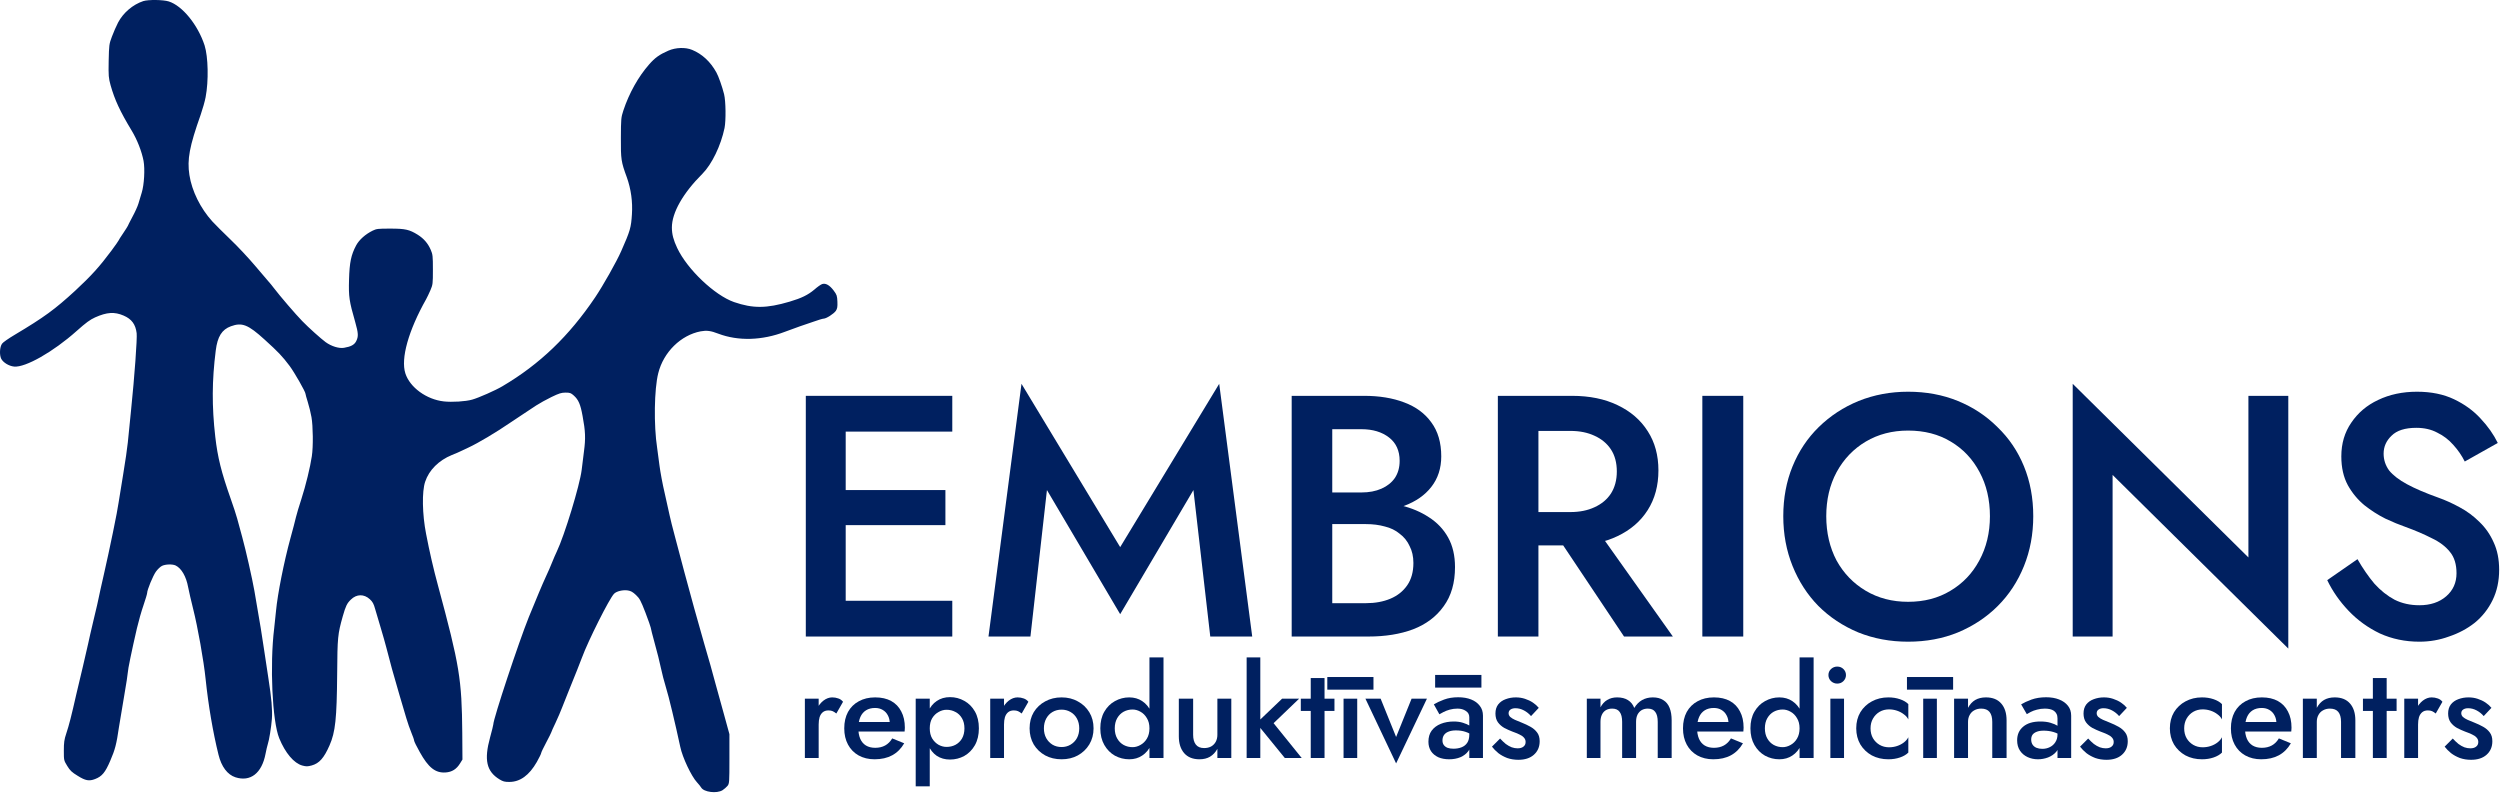 <svg width="349" height="111" viewBox="0 0 349 111" fill="none" xmlns="http://www.w3.org/2000/svg">
<path d="M20.003 0.154C18.538 0.638 17.201 1.783 16.481 3.152C16.224 3.648 15.839 4.533 15.62 5.123C15.235 6.15 15.222 6.268 15.171 8.487C15.132 10.623 15.158 10.871 15.44 11.909C16.019 13.951 16.751 15.532 18.383 18.235C19.154 19.51 19.784 21.127 20.041 22.46C20.247 23.581 20.131 25.788 19.784 26.898C19.643 27.382 19.424 28.078 19.322 28.432C19.219 28.786 18.846 29.612 18.486 30.273C18.139 30.934 17.844 31.5 17.844 31.536C17.844 31.571 17.548 32.032 17.201 32.551C16.841 33.07 16.558 33.53 16.558 33.566C16.558 33.601 16.122 34.227 15.582 34.959C13.898 37.224 12.742 38.499 10.505 40.576C7.652 43.196 6.187 44.27 2.075 46.725C1.214 47.233 0.404 47.799 0.289 47.976C-0.045 48.436 -0.097 49.546 0.173 50.089C0.456 50.62 1.253 51.104 1.972 51.174C3.54 51.328 7.447 49.109 10.698 46.206C12.022 45.026 12.562 44.636 13.281 44.306C14.926 43.574 15.98 43.503 17.265 44.058C18.383 44.542 18.923 45.273 19.077 46.513C19.167 47.209 18.782 52.544 18.293 57.288C18.126 58.975 17.921 60.982 17.844 61.761C17.767 62.528 17.484 64.522 17.201 66.187C16.918 67.851 16.636 69.633 16.558 70.152C16.404 71.344 15.312 76.631 14.502 80.184C14.155 81.671 13.847 83.111 13.795 83.37C13.757 83.63 13.436 85.011 13.089 86.439C12.755 87.867 12.382 89.436 12.292 89.92C12.189 90.404 11.868 91.785 11.585 92.989C11.289 94.193 10.878 95.963 10.647 96.943C9.979 99.905 9.632 101.262 9.259 102.371C8.963 103.257 8.912 103.658 8.912 104.791C8.912 106.136 8.912 106.148 9.387 106.927C9.786 107.576 10.017 107.8 10.852 108.308C11.919 108.981 12.446 109.075 13.268 108.756C14.232 108.39 14.695 107.836 15.389 106.207C16.07 104.637 16.263 103.882 16.61 101.486C16.726 100.743 17.047 98.796 17.33 97.179C17.612 95.55 17.844 94.063 17.844 93.862C17.844 93.496 18.383 90.865 19.116 87.702C19.334 86.781 19.733 85.341 20.028 84.503C20.311 83.677 20.542 82.898 20.542 82.78C20.542 82.344 21.352 80.384 21.763 79.806C22.008 79.464 22.393 79.098 22.624 78.992C23.113 78.756 24.089 78.732 24.526 78.945C25.336 79.346 25.991 80.479 26.261 81.954C26.377 82.532 26.685 83.913 26.968 85.022C27.598 87.513 28.446 92.257 28.703 94.795C29.089 98.489 29.731 102.242 30.502 105.357C30.913 107.033 31.749 108.143 32.867 108.509C34.962 109.181 36.555 107.942 37.069 105.228C37.172 104.696 37.313 104.095 37.378 103.906C37.571 103.351 37.866 101.522 37.956 100.365C38.046 99.138 37.905 97.45 37.455 94.594C37.275 93.485 37.018 91.726 36.864 90.688C36.632 89.047 36.311 87.064 35.514 82.485C35.206 80.738 34.319 76.808 33.818 74.991C33.561 74.082 33.252 72.914 33.111 72.394C32.97 71.875 32.571 70.648 32.224 69.68C30.888 65.891 30.387 63.873 30.052 60.97C29.564 56.698 29.59 53.11 30.117 48.944C30.361 46.973 30.978 46.005 32.237 45.545C33.792 44.978 34.627 45.309 36.928 47.398C38.856 49.145 39.395 49.711 40.436 51.092C41.117 52.012 42.647 54.691 42.647 54.975C42.647 55.045 42.788 55.565 42.968 56.131C43.148 56.698 43.379 57.642 43.482 58.232C43.701 59.471 43.739 62.363 43.533 63.684C43.315 65.172 42.685 67.78 42.068 69.68C41.747 70.648 41.413 71.793 41.31 72.217C41.22 72.642 40.873 73.941 40.552 75.109C39.639 78.449 38.753 82.922 38.534 85.259C38.457 86.037 38.342 87.135 38.277 87.702C37.648 92.824 38.007 100.696 38.984 103.068C39.832 105.133 41.04 106.549 42.197 106.868C42.775 107.021 42.929 107.01 43.521 106.856C44.574 106.561 45.23 105.818 46.001 104.059C46.823 102.194 47.016 100.306 47.068 94.122C47.106 88.929 47.145 88.551 47.852 86.026C48.263 84.586 48.443 84.22 48.983 83.701C49.779 82.922 50.807 82.898 51.63 83.653C52.015 84.008 52.17 84.279 52.375 85.034C52.529 85.542 52.876 86.734 53.159 87.678C53.442 88.622 53.789 89.838 53.93 90.392C54.303 91.903 55.035 94.57 55.742 96.943C56.089 98.111 56.526 99.598 56.719 100.247C56.912 100.896 57.233 101.829 57.439 102.312C57.644 102.796 57.811 103.28 57.811 103.386C57.811 103.493 58.158 104.213 58.595 104.98C59.803 107.163 60.78 107.93 62.206 107.836C63.093 107.777 63.736 107.376 64.237 106.549L64.558 106.03L64.533 102.312C64.468 94.806 64.16 92.906 61.153 81.777C60.51 79.417 59.958 77.009 59.482 74.531C58.942 71.781 58.891 68.606 59.353 67.249C59.893 65.62 61.243 64.275 63.08 63.519C63.607 63.307 64.147 63.083 64.263 63.012C64.378 62.953 64.905 62.705 65.419 62.469C66.782 61.832 69.262 60.356 71.241 58.999C71.768 58.645 72.603 58.079 73.105 57.76C73.606 57.429 74.39 56.91 74.852 56.603C75.328 56.297 76.279 55.765 76.986 55.423C78.065 54.904 78.374 54.809 78.952 54.809C79.569 54.809 79.697 54.857 80.096 55.211C80.751 55.801 81.034 56.426 81.329 58.079C81.728 60.203 81.766 61.206 81.522 63.012C81.406 63.885 81.265 65.054 81.201 65.608C80.931 67.768 78.811 74.731 77.718 77.021C77.564 77.328 77.281 77.989 77.088 78.472C76.896 78.956 76.51 79.865 76.215 80.479C75.726 81.529 74.891 83.535 73.824 86.144C72.41 89.661 68.864 100.353 68.864 101.132C68.864 101.238 68.658 102.053 68.414 102.95C67.553 106.089 67.912 107.694 69.737 108.804C70.226 109.099 70.444 109.158 71.1 109.158C72.603 109.158 73.876 108.237 74.942 106.372C75.276 105.782 75.546 105.216 75.546 105.133C75.546 105.039 75.868 104.366 76.253 103.646C76.639 102.914 76.96 102.277 76.96 102.23C76.96 102.171 77.23 101.581 77.551 100.908C77.872 100.224 78.296 99.244 78.489 98.725C78.695 98.194 79.067 97.238 79.337 96.588C80.25 94.346 81.047 92.34 81.239 91.809C82.1 89.46 85.082 83.524 85.725 82.886C86.072 82.532 86.958 82.32 87.652 82.426C88.076 82.497 88.333 82.638 88.783 83.063C89.297 83.547 89.451 83.842 90.107 85.53C90.505 86.58 90.839 87.525 90.839 87.607C90.839 87.702 91.096 88.693 91.405 89.826C91.726 90.947 92.099 92.47 92.253 93.213C92.407 93.957 92.728 95.196 92.973 95.987C93.345 97.143 94.284 101.085 94.965 104.26C95.273 105.747 96.52 108.379 97.304 109.217C97.548 109.476 97.805 109.807 97.882 109.937C98.255 110.586 100.067 110.81 100.863 110.314C101.095 110.161 101.416 109.889 101.557 109.712C101.814 109.394 101.827 109.24 101.827 105.936V102.489L101.082 99.775C100.671 98.276 100.131 96.317 99.874 95.408C99.617 94.499 99.308 93.355 99.18 92.871C99.038 92.387 98.653 91.006 98.293 89.802C97.432 86.816 96.391 83.063 95.543 79.889C95.157 78.425 94.566 76.218 94.245 74.991C93.911 73.752 93.564 72.371 93.474 71.922C93.384 71.462 93.076 70.081 92.793 68.854C92.497 67.615 92.176 65.868 92.06 64.959C91.945 64.05 91.803 62.965 91.739 62.54C91.251 59.365 91.328 54.314 91.893 52.095C92.626 49.156 95.042 46.784 97.818 46.253C98.653 46.1 99.218 46.17 100.285 46.584C103.061 47.634 106.39 47.539 109.589 46.312C110.335 46.029 111.273 45.687 111.659 45.557C112.044 45.427 112.905 45.132 113.561 44.908C114.216 44.672 114.846 44.483 114.974 44.483C115.347 44.483 116.388 43.81 116.683 43.397C116.889 43.078 116.928 42.854 116.902 42.111C116.863 41.284 116.825 41.154 116.375 40.553C115.81 39.797 115.244 39.49 114.769 39.656C114.589 39.715 114.1 40.057 113.689 40.423C112.789 41.178 111.903 41.615 110.232 42.111C107.006 43.066 105.117 43.078 102.47 42.169C99.771 41.225 95.954 37.614 94.54 34.628C94.014 33.519 93.795 32.693 93.795 31.76C93.795 29.695 95.337 26.968 98.062 24.254C99.373 22.932 100.632 20.336 101.146 17.869C101.352 16.831 101.326 14.14 101.082 13.148C100.838 12.157 100.298 10.611 100.002 10.104C99.18 8.616 98.023 7.542 96.623 6.964C95.697 6.575 94.335 6.622 93.307 7.07C92.06 7.613 91.443 8.05 90.608 9.006C89.104 10.717 87.819 13.019 87.022 15.426C86.701 16.406 86.688 16.571 86.675 19.226C86.663 22.283 86.701 22.555 87.511 24.773C88.089 26.402 88.333 28.172 88.218 29.907C88.102 31.784 87.974 32.22 86.727 35.041C86.084 36.516 84.195 39.856 83.077 41.52C79.427 46.926 75.353 50.844 70.149 53.913C69.21 54.479 66.807 55.541 65.908 55.789C65.008 56.049 63.106 56.167 61.95 56.037C59.533 55.765 57.22 54.078 56.59 52.13C55.922 50.053 57.015 46.159 59.495 41.756C59.636 41.509 59.893 40.954 60.086 40.517C60.42 39.738 60.433 39.608 60.433 37.638C60.433 35.761 60.407 35.513 60.137 34.888C59.739 33.967 59.161 33.306 58.325 32.775C57.143 32.043 56.59 31.914 54.47 31.914C52.748 31.914 52.568 31.937 52.028 32.197C51.013 32.693 50.139 33.471 49.715 34.262C49.008 35.596 48.79 36.634 48.725 39.054C48.661 41.438 48.738 41.992 49.587 44.955C50.036 46.536 50.049 46.961 49.728 47.622C49.471 48.13 49.008 48.389 48.019 48.554C47.325 48.672 46.258 48.342 45.461 47.764C44.819 47.292 43.071 45.734 42.197 44.825C41.285 43.893 39.074 41.32 38.213 40.187C38.007 39.904 37.66 39.49 37.468 39.278C37.275 39.054 36.414 38.051 35.566 37.047C34.718 36.044 33.201 34.416 32.186 33.448C31.171 32.468 30.027 31.335 29.641 30.91C27.983 29.081 26.788 26.674 26.441 24.431C26.107 22.259 26.441 20.454 28.022 15.993C28.292 15.214 28.6 14.128 28.703 13.573C29.14 11.296 29.063 7.932 28.562 6.339C27.623 3.471 25.465 0.804 23.562 0.202C22.779 -0.046 20.709 -0.07 20.003 0.154Z" fill="#002060"/>
<path d="M115.995 88.86V83.868H132.939V88.86H115.995ZM115.995 60.252V55.26H132.939V60.252H115.995ZM115.995 73.308V68.412H131.979V73.308H115.995ZM112.491 55.26H118.059V88.86H112.491V55.26Z" fill="#002060"/>
<path d="M146.153 68.412L143.849 88.86H137.993L142.601 53.58L156.377 76.38L170.201 53.58L174.809 88.86H168.953L166.601 68.412L156.377 85.74L146.153 68.412Z" fill="#002060"/>
<path d="M184.639 71.532V68.748H190.063C191.119 68.748 192.047 68.572 192.847 68.22C193.647 67.868 194.271 67.372 194.719 66.732C195.167 66.06 195.391 65.26 195.391 64.332C195.391 62.924 194.895 61.836 193.903 61.068C192.911 60.3 191.631 59.916 190.063 59.916H185.983V84.204H190.687C191.967 84.204 193.103 83.996 194.095 83.58C195.087 83.164 195.871 82.54 196.447 81.708C197.023 80.876 197.311 79.836 197.311 78.588C197.311 77.692 197.135 76.908 196.783 76.236C196.463 75.532 195.999 74.956 195.391 74.508C194.815 74.028 194.127 73.692 193.327 73.5C192.527 73.276 191.647 73.164 190.687 73.164H184.639V70.044H191.023C192.655 70.044 194.191 70.22 195.631 70.572C197.071 70.924 198.351 71.468 199.471 72.204C200.623 72.94 201.519 73.884 202.159 75.036C202.799 76.188 203.119 77.564 203.119 79.164C203.119 81.372 202.591 83.196 201.535 84.636C200.511 86.076 199.087 87.148 197.263 87.852C195.471 88.524 193.391 88.86 191.023 88.86H180.319V55.26H190.447C192.559 55.26 194.415 55.564 196.015 56.172C197.647 56.78 198.911 57.708 199.807 58.956C200.735 60.204 201.199 61.788 201.199 63.708C201.199 65.372 200.735 66.796 199.807 67.98C198.911 69.132 197.647 70.012 196.015 70.62C194.415 71.228 192.559 71.532 190.447 71.532H184.639Z" fill="#002060"/>
<path d="M216.012 72.828H222.156L233.532 88.86H226.716L216.012 72.828ZM209.1 55.26H214.764V88.86H209.1V55.26ZM212.46 60.156V55.26H219.468C221.9 55.26 224.012 55.692 225.804 56.556C227.628 57.42 229.036 58.636 230.028 60.204C231.02 61.74 231.516 63.564 231.516 65.676C231.516 67.788 231.02 69.628 230.028 71.196C229.036 72.764 227.628 73.98 225.804 74.844C224.012 75.708 221.9 76.14 219.468 76.14H212.46V71.484H219.228C220.508 71.484 221.628 71.26 222.588 70.812C223.58 70.364 224.348 69.724 224.892 68.892C225.436 68.028 225.708 67.004 225.708 65.82C225.708 64.604 225.436 63.58 224.892 62.748C224.348 61.916 223.58 61.276 222.588 60.828C221.628 60.38 220.508 60.156 219.228 60.156H212.46Z" fill="#002060"/>
<path d="M237.647 55.26H243.359V88.86H237.647V55.26Z" fill="#002060"/>
<path d="M254.946 72.06C254.946 74.364 255.426 76.428 256.386 78.252C257.378 80.044 258.738 81.452 260.466 82.476C262.194 83.5 264.162 84.012 266.37 84.012C268.61 84.012 270.578 83.5 272.274 82.476C274.002 81.452 275.346 80.044 276.306 78.252C277.298 76.428 277.794 74.364 277.794 72.06C277.794 69.756 277.314 67.708 276.354 65.916C275.394 64.092 274.05 62.668 272.322 61.644C270.626 60.62 268.642 60.108 266.37 60.108C264.162 60.108 262.194 60.62 260.466 61.644C258.738 62.668 257.378 64.092 256.386 65.916C255.426 67.708 254.946 69.756 254.946 72.06ZM248.946 72.06C248.946 69.532 249.378 67.212 250.242 65.1C251.106 62.988 252.322 61.164 253.89 59.628C255.49 58.06 257.346 56.844 259.458 55.98C261.602 55.116 263.906 54.684 266.37 54.684C268.898 54.684 271.218 55.116 273.33 55.98C275.442 56.844 277.282 58.06 278.85 59.628C280.45 61.164 281.682 62.988 282.546 65.1C283.41 67.212 283.842 69.532 283.842 72.06C283.842 74.556 283.41 76.876 282.546 79.02C281.682 81.164 280.466 83.02 278.898 84.588C277.33 86.156 275.474 87.388 273.33 88.284C271.218 89.148 268.898 89.58 266.37 89.58C263.874 89.58 261.554 89.148 259.41 88.284C257.266 87.388 255.41 86.156 253.842 84.588C252.306 83.02 251.106 81.164 250.242 79.02C249.378 76.876 248.946 74.556 248.946 72.06Z" fill="#002060"/>
<path d="M313.878 55.26H319.446V90.54L294.918 66.3V88.86H289.35V53.58L313.878 77.82V55.26Z" fill="#002060"/>
<path d="M329.105 78.06C329.841 79.34 330.625 80.476 331.457 81.468C332.321 82.428 333.265 83.18 334.289 83.724C335.313 84.236 336.465 84.492 337.745 84.492C339.281 84.492 340.529 84.076 341.489 83.244C342.449 82.412 342.929 81.34 342.929 80.028C342.929 78.78 342.625 77.788 342.017 77.052C341.409 76.284 340.561 75.644 339.473 75.132C338.417 74.588 337.185 74.06 335.777 73.548C334.945 73.26 334.017 72.876 332.993 72.396C331.969 71.884 330.993 71.26 330.065 70.524C329.137 69.756 328.369 68.828 327.761 67.74C327.153 66.62 326.849 65.276 326.849 63.708C326.849 61.916 327.313 60.348 328.241 59.004C329.169 57.628 330.417 56.572 331.985 55.836C333.585 55.068 335.393 54.684 337.409 54.684C339.393 54.684 341.121 55.036 342.593 55.74C344.065 56.444 345.297 57.34 346.289 58.428C347.313 59.516 348.113 60.652 348.689 61.836L344.081 64.428C343.665 63.596 343.137 62.828 342.497 62.124C341.857 61.388 341.105 60.812 340.241 60.396C339.409 59.948 338.433 59.724 337.313 59.724C335.745 59.724 334.593 60.092 333.857 60.828C333.121 61.532 332.753 62.364 332.753 63.324C332.753 64.188 333.009 64.972 333.521 65.676C334.065 66.348 334.897 66.988 336.017 67.596C337.137 68.204 338.593 68.828 340.385 69.468C341.377 69.82 342.369 70.268 343.361 70.812C344.385 71.356 345.313 72.044 346.145 72.876C346.977 73.676 347.633 74.62 348.113 75.708C348.625 76.796 348.881 78.076 348.881 79.548C348.881 81.116 348.577 82.524 347.969 83.772C347.361 85.02 346.529 86.076 345.473 86.94C344.417 87.772 343.217 88.412 341.873 88.86C340.561 89.34 339.185 89.58 337.745 89.58C335.761 89.58 333.921 89.196 332.225 88.428C330.561 87.628 329.105 86.572 327.857 85.26C326.609 83.948 325.617 82.524 324.881 80.988L329.105 78.06Z" fill="#002060"/>
<path d="M114.286 97.536V105.816H112.36V97.536H114.286ZM116.752 99.606C116.572 99.462 116.404 99.354 116.248 99.282C116.092 99.21 115.894 99.174 115.654 99.174C115.33 99.174 115.066 99.258 114.862 99.426C114.658 99.594 114.508 99.828 114.412 100.128C114.328 100.416 114.286 100.758 114.286 101.154L113.638 100.776C113.638 100.116 113.758 99.534 113.998 99.03C114.25 98.514 114.568 98.106 114.952 97.806C115.348 97.506 115.756 97.356 116.176 97.356C116.476 97.356 116.758 97.404 117.022 97.5C117.286 97.584 117.508 97.74 117.688 97.968L116.752 99.606Z" fill="#002060"/>
<path d="M122.088 105.996C121.248 105.996 120.504 105.816 119.856 105.456C119.22 105.096 118.728 104.592 118.38 103.944C118.032 103.296 117.858 102.54 117.858 101.676C117.858 100.8 118.032 100.038 118.38 99.39C118.74 98.742 119.244 98.244 119.892 97.896C120.54 97.536 121.302 97.356 122.178 97.356C123.054 97.356 123.798 97.524 124.41 97.86C125.022 98.196 125.49 98.682 125.814 99.318C126.15 99.942 126.318 100.698 126.318 101.586C126.318 101.682 126.312 101.784 126.3 101.892C126.3 102 126.294 102.078 126.282 102.126H119.01V100.794H124.626L124.032 101.622C124.068 101.55 124.104 101.454 124.14 101.334C124.188 101.202 124.212 101.094 124.212 101.01C124.212 100.566 124.122 100.182 123.942 99.858C123.774 99.534 123.534 99.282 123.222 99.102C122.922 98.922 122.568 98.832 122.16 98.832C121.668 98.832 121.248 98.94 120.9 99.156C120.552 99.372 120.288 99.684 120.108 100.092C119.928 100.5 119.832 101.004 119.82 101.604C119.82 102.204 119.91 102.714 120.09 103.134C120.27 103.542 120.534 103.854 120.882 104.07C121.242 104.286 121.674 104.394 122.178 104.394C122.706 104.394 123.168 104.286 123.564 104.07C123.96 103.854 124.29 103.524 124.554 103.08L126.228 103.764C125.796 104.508 125.238 105.066 124.554 105.438C123.87 105.81 123.048 105.996 122.088 105.996Z" fill="#002060"/>
<path d="M129.794 109.776H127.832V97.536H129.794V109.776ZM136.652 101.676C136.652 102.588 136.466 103.374 136.094 104.034C135.722 104.682 135.23 105.18 134.618 105.528C134.006 105.864 133.34 106.032 132.62 106.032C131.912 106.032 131.294 105.858 130.766 105.51C130.25 105.15 129.848 104.646 129.56 103.998C129.284 103.338 129.146 102.564 129.146 101.676C129.146 100.776 129.284 100.002 129.56 99.354C129.848 98.706 130.25 98.208 130.766 97.86C131.294 97.5 131.912 97.32 132.62 97.32C133.34 97.32 134.006 97.494 134.618 97.842C135.23 98.178 135.722 98.67 136.094 99.318C136.466 99.966 136.652 100.752 136.652 101.676ZM134.636 101.676C134.636 101.124 134.522 100.656 134.294 100.272C134.066 99.876 133.76 99.582 133.376 99.39C133.004 99.186 132.59 99.084 132.134 99.084C131.762 99.084 131.396 99.186 131.036 99.39C130.676 99.582 130.376 99.87 130.136 100.254C129.908 100.638 129.794 101.112 129.794 101.676C129.794 102.24 129.908 102.714 130.136 103.098C130.376 103.482 130.676 103.776 131.036 103.98C131.396 104.172 131.762 104.268 132.134 104.268C132.59 104.268 133.004 104.172 133.376 103.98C133.76 103.776 134.066 103.482 134.294 103.098C134.522 102.702 134.636 102.228 134.636 101.676Z" fill="#002060"/>
<path d="M140.16 97.536V105.816H138.234V97.536H140.16ZM142.626 99.606C142.446 99.462 142.278 99.354 142.122 99.282C141.966 99.21 141.768 99.174 141.528 99.174C141.204 99.174 140.94 99.258 140.736 99.426C140.532 99.594 140.382 99.828 140.286 100.128C140.202 100.416 140.16 100.758 140.16 101.154L139.512 100.776C139.512 100.116 139.632 99.534 139.872 99.03C140.124 98.514 140.442 98.106 140.826 97.806C141.222 97.506 141.63 97.356 142.05 97.356C142.35 97.356 142.632 97.404 142.896 97.5C143.16 97.584 143.382 97.74 143.562 97.968L142.626 99.606Z" fill="#002060"/>
<path d="M143.732 101.676C143.732 100.824 143.924 100.074 144.308 99.426C144.704 98.778 145.238 98.274 145.91 97.914C146.582 97.542 147.344 97.356 148.196 97.356C149.048 97.356 149.804 97.542 150.464 97.914C151.136 98.274 151.67 98.778 152.066 99.426C152.462 100.074 152.66 100.824 152.66 101.676C152.66 102.516 152.462 103.266 152.066 103.926C151.67 104.574 151.136 105.084 150.464 105.456C149.804 105.816 149.048 105.996 148.196 105.996C147.344 105.996 146.582 105.816 145.91 105.456C145.238 105.084 144.704 104.574 144.308 103.926C143.924 103.266 143.732 102.516 143.732 101.676ZM145.73 101.676C145.73 102.192 145.838 102.648 146.054 103.044C146.27 103.428 146.564 103.734 146.936 103.962C147.308 104.178 147.728 104.286 148.196 104.286C148.652 104.286 149.066 104.178 149.438 103.962C149.822 103.734 150.122 103.428 150.338 103.044C150.554 102.648 150.662 102.192 150.662 101.676C150.662 101.16 150.554 100.704 150.338 100.308C150.122 99.912 149.822 99.606 149.438 99.39C149.066 99.174 148.652 99.066 148.196 99.066C147.728 99.066 147.308 99.174 146.936 99.39C146.564 99.606 146.27 99.912 146.054 100.308C145.838 100.704 145.73 101.16 145.73 101.676Z" fill="#002060"/>
<path d="M160.463 91.776H162.425V105.816H160.463V91.776ZM153.605 101.676C153.605 100.764 153.791 99.99 154.163 99.354C154.535 98.706 155.027 98.214 155.639 97.878C156.263 97.53 156.929 97.356 157.637 97.356C158.333 97.356 158.939 97.53 159.455 97.878C159.983 98.226 160.397 98.724 160.697 99.372C161.009 100.008 161.165 100.776 161.165 101.676C161.165 102.564 161.009 103.332 160.697 103.98C160.397 104.628 159.983 105.126 159.455 105.474C158.939 105.822 158.333 105.996 157.637 105.996C156.929 105.996 156.263 105.828 155.639 105.492C155.027 105.144 154.535 104.646 154.163 103.998C153.791 103.35 153.605 102.576 153.605 101.676ZM155.621 101.676C155.621 102.228 155.735 102.702 155.963 103.098C156.191 103.494 156.491 103.794 156.863 103.998C157.247 104.202 157.661 104.304 158.105 104.304C158.477 104.304 158.843 104.202 159.203 103.998C159.575 103.794 159.875 103.5 160.103 103.116C160.343 102.72 160.463 102.24 160.463 101.676C160.463 101.112 160.343 100.638 160.103 100.254C159.875 99.858 159.575 99.558 159.203 99.354C158.843 99.15 158.477 99.048 158.105 99.048C157.661 99.048 157.247 99.15 156.863 99.354C156.491 99.558 156.191 99.858 155.963 100.254C155.735 100.65 155.621 101.124 155.621 101.676Z" fill="#002060"/>
<path d="M166.562 102.576C166.562 103.164 166.688 103.62 166.94 103.944C167.192 104.268 167.576 104.43 168.092 104.43C168.464 104.43 168.788 104.358 169.064 104.214C169.34 104.058 169.556 103.842 169.712 103.566C169.868 103.278 169.946 102.948 169.946 102.576V97.536H171.89V105.816H169.946V104.538C169.682 105.018 169.34 105.384 168.92 105.636C168.512 105.876 168.02 105.996 167.444 105.996C166.52 105.996 165.806 105.708 165.302 105.132C164.81 104.556 164.564 103.776 164.564 102.792V97.536H166.562V102.576Z" fill="#002060"/>
<path d="M174.031 91.776H175.939V105.816H174.031V91.776ZM178.981 97.536H181.357L177.793 100.956L181.717 105.816H179.359L175.399 100.956L178.981 97.536Z" fill="#002060"/>
<path d="M181.593 97.536H186.291V99.246H181.593V97.536ZM182.979 94.656H184.905V105.816H182.979V94.656Z" fill="#002060"/>
<path d="M187.56 97.536H189.468V105.816H187.56V97.536ZM185.292 96.276V94.512H191.736V96.276H185.292Z" fill="#002060"/>
<path d="M190.613 97.536H192.737L194.897 102.882L197.057 97.536H199.199L194.897 106.572L190.613 97.536Z" fill="#002060"/>
<path d="M201.37 103.368C201.37 103.62 201.43 103.83 201.55 103.998C201.67 104.166 201.844 104.298 202.072 104.394C202.3 104.478 202.576 104.52 202.9 104.52C203.32 104.52 203.698 104.454 204.034 104.322C204.37 104.19 204.634 103.98 204.826 103.692C205.018 103.404 205.114 103.02 205.114 102.54L205.402 103.476C205.402 104.004 205.264 104.46 204.988 104.844C204.712 105.216 204.34 105.504 203.872 105.708C203.404 105.9 202.882 105.996 202.306 105.996C201.73 105.996 201.22 105.9 200.776 105.708C200.344 105.504 200.008 105.222 199.768 104.862C199.528 104.49 199.408 104.052 199.408 103.548C199.408 102.924 199.558 102.408 199.858 102C200.17 101.58 200.596 101.262 201.136 101.046C201.676 100.83 202.282 100.722 202.954 100.722C203.434 100.722 203.86 100.782 204.232 100.902C204.616 101.022 204.934 101.16 205.186 101.316C205.438 101.472 205.612 101.61 205.708 101.73V102.756C205.336 102.48 204.958 102.282 204.574 102.162C204.19 102.03 203.746 101.964 203.242 101.964C202.834 101.964 202.486 102.024 202.198 102.144C201.922 102.252 201.712 102.414 201.568 102.63C201.436 102.834 201.37 103.08 201.37 103.368ZM200.938 99.714L200.164 98.328C200.536 98.1 201.01 97.878 201.586 97.662C202.162 97.446 202.822 97.338 203.566 97.338C204.25 97.338 204.85 97.44 205.366 97.644C205.882 97.848 206.284 98.142 206.572 98.526C206.872 98.898 207.022 99.36 207.022 99.912V105.816H205.114V100.128C205.114 99.744 204.952 99.45 204.628 99.246C204.316 99.03 203.932 98.922 203.476 98.922C203.08 98.922 202.714 98.97 202.378 99.066C202.042 99.162 201.748 99.276 201.496 99.408C201.256 99.528 201.07 99.63 200.938 99.714ZM200.344 95.988V94.224H206.806V95.988H200.344Z" fill="#002060"/>
<path d="M209.412 103.098C209.676 103.386 209.94 103.638 210.204 103.854C210.48 104.058 210.756 104.214 211.032 104.322C211.308 104.418 211.584 104.466 211.86 104.466C212.208 104.466 212.478 104.388 212.67 104.232C212.874 104.076 212.976 103.86 212.976 103.584C212.976 103.344 212.898 103.14 212.742 102.972C212.586 102.792 212.37 102.642 212.094 102.522C211.818 102.39 211.494 102.258 211.122 102.126C210.75 101.982 210.378 101.814 210.006 101.622C209.646 101.418 209.346 101.154 209.106 100.83C208.878 100.506 208.764 100.098 208.764 99.606C208.764 99.102 208.89 98.682 209.142 98.346C209.406 98.01 209.754 97.764 210.186 97.608C210.63 97.44 211.104 97.356 211.608 97.356C212.064 97.356 212.49 97.422 212.886 97.554C213.294 97.686 213.66 97.86 213.984 98.076C214.308 98.292 214.584 98.538 214.812 98.814L213.732 99.966C213.456 99.642 213.126 99.378 212.742 99.174C212.358 98.97 211.962 98.868 211.554 98.868C211.278 98.868 211.05 98.928 210.87 99.048C210.69 99.168 210.6 99.342 210.6 99.57C210.6 99.762 210.678 99.936 210.834 100.092C211.002 100.236 211.218 100.368 211.482 100.488C211.758 100.608 212.064 100.734 212.4 100.866C212.856 101.046 213.276 101.244 213.66 101.46C214.044 101.676 214.35 101.94 214.578 102.252C214.818 102.564 214.938 102.972 214.938 103.476C214.938 104.256 214.668 104.886 214.128 105.366C213.6 105.834 212.88 106.068 211.968 106.068C211.404 106.068 210.882 105.984 210.402 105.816C209.934 105.636 209.52 105.408 209.16 105.132C208.812 104.844 208.518 104.544 208.278 104.232L209.412 103.098Z" fill="#002060"/>
<path d="M233.363 100.56V105.816H231.419V100.776C231.419 100.152 231.305 99.69 231.077 99.39C230.861 99.078 230.513 98.922 230.033 98.922C229.709 98.922 229.421 98.994 229.169 99.138C228.929 99.282 228.737 99.492 228.593 99.768C228.461 100.044 228.395 100.38 228.395 100.776V105.816H226.451V100.776C226.451 100.152 226.337 99.69 226.109 99.39C225.893 99.078 225.545 98.922 225.065 98.922C224.729 98.922 224.435 98.994 224.183 99.138C223.943 99.282 223.757 99.492 223.625 99.768C223.493 100.044 223.427 100.38 223.427 100.776V105.816H221.519V97.536H223.427V98.742C223.667 98.286 223.979 97.944 224.363 97.716C224.759 97.476 225.221 97.356 225.749 97.356C226.361 97.356 226.865 97.482 227.261 97.734C227.669 97.986 227.963 98.352 228.143 98.832C228.431 98.352 228.791 97.986 229.223 97.734C229.667 97.482 230.171 97.356 230.735 97.356C231.323 97.356 231.809 97.482 232.193 97.734C232.589 97.974 232.883 98.334 233.075 98.814C233.267 99.294 233.363 99.876 233.363 100.56Z" fill="#002060"/>
<path d="M239.176 105.996C238.336 105.996 237.592 105.816 236.944 105.456C236.308 105.096 235.816 104.592 235.468 103.944C235.12 103.296 234.946 102.54 234.946 101.676C234.946 100.8 235.12 100.038 235.468 99.39C235.828 98.742 236.332 98.244 236.98 97.896C237.628 97.536 238.39 97.356 239.266 97.356C240.142 97.356 240.886 97.524 241.498 97.86C242.11 98.196 242.578 98.682 242.902 99.318C243.238 99.942 243.406 100.698 243.406 101.586C243.406 101.682 243.4 101.784 243.388 101.892C243.388 102 243.382 102.078 243.37 102.126H236.098V100.794H241.714L241.12 101.622C241.156 101.55 241.192 101.454 241.228 101.334C241.276 101.202 241.3 101.094 241.3 101.01C241.3 100.566 241.21 100.182 241.03 99.858C240.862 99.534 240.622 99.282 240.31 99.102C240.01 98.922 239.656 98.832 239.248 98.832C238.756 98.832 238.336 98.94 237.988 99.156C237.64 99.372 237.376 99.684 237.196 100.092C237.016 100.5 236.92 101.004 236.908 101.604C236.908 102.204 236.998 102.714 237.178 103.134C237.358 103.542 237.622 103.854 237.97 104.07C238.33 104.286 238.762 104.394 239.266 104.394C239.794 104.394 240.256 104.286 240.652 104.07C241.048 103.854 241.378 103.524 241.642 103.08L243.316 103.764C242.884 104.508 242.326 105.066 241.642 105.438C240.958 105.81 240.136 105.996 239.176 105.996Z" fill="#002060"/>
<path d="M251.219 91.776H253.181V105.816H251.219V91.776ZM244.361 101.676C244.361 100.764 244.547 99.99 244.919 99.354C245.291 98.706 245.783 98.214 246.395 97.878C247.019 97.53 247.685 97.356 248.393 97.356C249.089 97.356 249.695 97.53 250.211 97.878C250.739 98.226 251.153 98.724 251.453 99.372C251.765 100.008 251.921 100.776 251.921 101.676C251.921 102.564 251.765 103.332 251.453 103.98C251.153 104.628 250.739 105.126 250.211 105.474C249.695 105.822 249.089 105.996 248.393 105.996C247.685 105.996 247.019 105.828 246.395 105.492C245.783 105.144 245.291 104.646 244.919 103.998C244.547 103.35 244.361 102.576 244.361 101.676ZM246.377 101.676C246.377 102.228 246.491 102.702 246.719 103.098C246.947 103.494 247.247 103.794 247.619 103.998C248.003 104.202 248.417 104.304 248.861 104.304C249.233 104.304 249.599 104.202 249.959 103.998C250.331 103.794 250.631 103.5 250.859 103.116C251.099 102.72 251.219 102.24 251.219 101.676C251.219 101.112 251.099 100.638 250.859 100.254C250.631 99.858 250.331 99.558 249.959 99.354C249.599 99.15 249.233 99.048 248.861 99.048C248.417 99.048 248.003 99.15 247.619 99.354C247.247 99.558 246.947 99.858 246.719 100.254C246.491 100.65 246.377 101.124 246.377 101.676Z" fill="#002060"/>
<path d="M255.249 94.242C255.249 93.906 255.369 93.624 255.609 93.396C255.861 93.168 256.149 93.054 256.473 93.054C256.821 93.054 257.109 93.168 257.337 93.396C257.577 93.624 257.697 93.906 257.697 94.242C257.697 94.566 257.577 94.848 257.337 95.088C257.109 95.316 256.821 95.43 256.473 95.43C256.149 95.43 255.861 95.316 255.609 95.088C255.369 94.848 255.249 94.566 255.249 94.242ZM255.519 97.536H257.427V105.816H255.519V97.536Z" fill="#002060"/>
<path d="M261.128 101.676C261.128 102.204 261.242 102.666 261.47 103.062C261.698 103.446 262.004 103.752 262.388 103.98C262.784 104.208 263.222 104.322 263.702 104.322C264.098 104.322 264.476 104.262 264.836 104.142C265.196 104.022 265.514 103.854 265.79 103.638C266.066 103.422 266.27 103.182 266.402 102.918V105.06C266.114 105.348 265.724 105.576 265.232 105.744C264.74 105.912 264.2 105.996 263.612 105.996C262.76 105.996 261.992 105.816 261.308 105.456C260.636 105.084 260.102 104.574 259.706 103.926C259.322 103.266 259.13 102.516 259.13 101.676C259.13 100.824 259.322 100.074 259.706 99.426C260.102 98.778 260.636 98.274 261.308 97.914C261.992 97.542 262.76 97.356 263.612 97.356C264.2 97.356 264.74 97.44 265.232 97.608C265.724 97.776 266.114 98.004 266.402 98.292V100.434C266.27 100.158 266.06 99.918 265.772 99.714C265.496 99.498 265.178 99.33 264.818 99.21C264.458 99.09 264.086 99.03 263.702 99.03C263.222 99.03 262.784 99.144 262.388 99.372C262.004 99.6 261.698 99.912 261.47 100.308C261.242 100.704 261.128 101.16 261.128 101.676Z" fill="#002060"/>
<path d="M268.479 97.536H270.387V105.816H268.479V97.536ZM266.211 96.276V94.512H272.655V96.276H266.211Z" fill="#002060"/>
<path d="M278.12 100.776C278.12 100.164 277.994 99.702 277.742 99.39C277.49 99.078 277.1 98.922 276.572 98.922C276.212 98.922 275.894 99 275.618 99.156C275.342 99.3 275.126 99.516 274.97 99.804C274.814 100.08 274.736 100.404 274.736 100.776V105.816H272.792V97.536H274.736V98.814C275 98.322 275.336 97.956 275.744 97.716C276.164 97.476 276.662 97.356 277.238 97.356C278.174 97.356 278.888 97.644 279.38 98.22C279.872 98.784 280.118 99.564 280.118 100.56V105.816H278.12V100.776Z" fill="#002060"/>
<path d="M283.555 103.242C283.555 103.518 283.621 103.758 283.753 103.962C283.885 104.154 284.065 104.298 284.293 104.394C284.533 104.49 284.803 104.538 285.103 104.538C285.487 104.538 285.835 104.46 286.147 104.304C286.471 104.148 286.729 103.92 286.921 103.62C287.125 103.308 287.227 102.948 287.227 102.54L287.515 103.62C287.515 104.148 287.359 104.592 287.047 104.952C286.747 105.3 286.363 105.564 285.895 105.744C285.439 105.912 284.971 105.996 284.491 105.996C283.975 105.996 283.495 105.894 283.051 105.69C282.607 105.486 282.253 105.186 281.989 104.79C281.725 104.394 281.593 103.914 281.593 103.35C281.593 102.546 281.875 101.91 282.439 101.442C283.003 100.962 283.801 100.722 284.833 100.722C285.385 100.722 285.859 100.782 286.255 100.902C286.663 101.022 286.999 101.166 287.263 101.334C287.527 101.49 287.713 101.634 287.821 101.766V102.756C287.449 102.492 287.053 102.3 286.633 102.18C286.213 102.06 285.769 102 285.301 102C284.893 102 284.563 102.054 284.311 102.162C284.059 102.258 283.867 102.396 283.735 102.576C283.615 102.756 283.555 102.978 283.555 103.242ZM282.943 99.696L282.151 98.328C282.523 98.1 283.003 97.878 283.591 97.662C284.191 97.446 284.875 97.338 285.643 97.338C286.327 97.338 286.927 97.44 287.443 97.644C287.971 97.848 288.385 98.142 288.685 98.526C288.985 98.898 289.135 99.36 289.135 99.912V105.816H287.227V100.29C287.227 100.026 287.179 99.81 287.083 99.642C286.999 99.474 286.879 99.336 286.723 99.228C286.567 99.12 286.381 99.042 286.165 98.994C285.949 98.946 285.715 98.922 285.463 98.922C285.079 98.922 284.713 98.97 284.365 99.066C284.029 99.15 283.735 99.258 283.483 99.39C283.243 99.51 283.063 99.612 282.943 99.696Z" fill="#002060"/>
<path d="M291.509 103.098C291.773 103.386 292.037 103.638 292.301 103.854C292.577 104.058 292.853 104.214 293.129 104.322C293.405 104.418 293.681 104.466 293.957 104.466C294.305 104.466 294.575 104.388 294.767 104.232C294.971 104.076 295.073 103.86 295.073 103.584C295.073 103.344 294.995 103.14 294.839 102.972C294.683 102.792 294.467 102.642 294.191 102.522C293.915 102.39 293.591 102.258 293.219 102.126C292.847 101.982 292.475 101.814 292.103 101.622C291.743 101.418 291.443 101.154 291.203 100.83C290.975 100.506 290.861 100.098 290.861 99.606C290.861 99.102 290.987 98.682 291.239 98.346C291.503 98.01 291.851 97.764 292.283 97.608C292.727 97.44 293.201 97.356 293.705 97.356C294.161 97.356 294.587 97.422 294.983 97.554C295.391 97.686 295.757 97.86 296.081 98.076C296.405 98.292 296.681 98.538 296.909 98.814L295.829 99.966C295.553 99.642 295.223 99.378 294.839 99.174C294.455 98.97 294.059 98.868 293.651 98.868C293.375 98.868 293.147 98.928 292.967 99.048C292.787 99.168 292.697 99.342 292.697 99.57C292.697 99.762 292.775 99.936 292.931 100.092C293.099 100.236 293.315 100.368 293.579 100.488C293.855 100.608 294.161 100.734 294.497 100.866C294.953 101.046 295.373 101.244 295.757 101.46C296.141 101.676 296.447 101.94 296.675 102.252C296.915 102.564 297.035 102.972 297.035 103.476C297.035 104.256 296.765 104.886 296.225 105.366C295.697 105.834 294.977 106.068 294.065 106.068C293.501 106.068 292.979 105.984 292.499 105.816C292.031 105.636 291.617 105.408 291.257 105.132C290.909 104.844 290.615 104.544 290.375 104.232L291.509 103.098Z" fill="#002060"/>
<path d="M304.912 101.676C304.912 102.204 305.026 102.666 305.254 103.062C305.482 103.446 305.788 103.752 306.172 103.98C306.568 104.208 307.006 104.322 307.486 104.322C307.882 104.322 308.26 104.262 308.62 104.142C308.98 104.022 309.298 103.854 309.574 103.638C309.85 103.422 310.054 103.182 310.186 102.918V105.06C309.898 105.348 309.508 105.576 309.016 105.744C308.524 105.912 307.984 105.996 307.396 105.996C306.544 105.996 305.776 105.816 305.092 105.456C304.42 105.084 303.886 104.574 303.49 103.926C303.106 103.266 302.914 102.516 302.914 101.676C302.914 100.824 303.106 100.074 303.49 99.426C303.886 98.778 304.42 98.274 305.092 97.914C305.776 97.542 306.544 97.356 307.396 97.356C307.984 97.356 308.524 97.44 309.016 97.608C309.508 97.776 309.898 98.004 310.186 98.292V100.434C310.054 100.158 309.844 99.918 309.556 99.714C309.28 99.498 308.962 99.33 308.602 99.21C308.242 99.09 307.87 99.03 307.486 99.03C307.006 99.03 306.568 99.144 306.172 99.372C305.788 99.6 305.482 99.912 305.254 100.308C305.026 100.704 304.912 101.16 304.912 101.676Z" fill="#002060"/>
<path d="M315.665 105.996C314.825 105.996 314.081 105.816 313.433 105.456C312.797 105.096 312.305 104.592 311.957 103.944C311.609 103.296 311.435 102.54 311.435 101.676C311.435 100.8 311.609 100.038 311.957 99.39C312.317 98.742 312.821 98.244 313.469 97.896C314.117 97.536 314.879 97.356 315.755 97.356C316.631 97.356 317.375 97.524 317.987 97.86C318.599 98.196 319.067 98.682 319.391 99.318C319.727 99.942 319.895 100.698 319.895 101.586C319.895 101.682 319.889 101.784 319.877 101.892C319.877 102 319.871 102.078 319.859 102.126H312.587V100.794H318.203L317.609 101.622C317.645 101.55 317.681 101.454 317.717 101.334C317.765 101.202 317.789 101.094 317.789 101.01C317.789 100.566 317.699 100.182 317.519 99.858C317.351 99.534 317.111 99.282 316.799 99.102C316.499 98.922 316.145 98.832 315.737 98.832C315.245 98.832 314.825 98.94 314.477 99.156C314.129 99.372 313.865 99.684 313.685 100.092C313.505 100.5 313.409 101.004 313.397 101.604C313.397 102.204 313.487 102.714 313.667 103.134C313.847 103.542 314.111 103.854 314.459 104.07C314.819 104.286 315.251 104.394 315.755 104.394C316.283 104.394 316.745 104.286 317.141 104.07C317.537 103.854 317.867 103.524 318.131 103.08L319.805 103.764C319.373 104.508 318.815 105.066 318.131 105.438C317.447 105.81 316.625 105.996 315.665 105.996Z" fill="#002060"/>
<path d="M326.809 100.776C326.809 100.164 326.683 99.702 326.431 99.39C326.179 99.078 325.789 98.922 325.261 98.922C324.901 98.922 324.583 99 324.307 99.156C324.031 99.3 323.815 99.516 323.659 99.804C323.503 100.08 323.425 100.404 323.425 100.776V105.816H321.481V97.536H323.425V98.814C323.689 98.322 324.025 97.956 324.433 97.716C324.853 97.476 325.351 97.356 325.927 97.356C326.863 97.356 327.577 97.644 328.069 98.22C328.561 98.784 328.807 99.564 328.807 100.56V105.816H326.809V100.776Z" fill="#002060"/>
<path d="M329.867 97.536H334.565V99.246H329.867V97.536ZM331.253 94.656H333.179V105.816H331.253V94.656Z" fill="#002060"/>
<path d="M337.562 97.536V105.816H335.636V97.536H337.562ZM340.028 99.606C339.848 99.462 339.68 99.354 339.524 99.282C339.368 99.21 339.17 99.174 338.93 99.174C338.606 99.174 338.342 99.258 338.138 99.426C337.934 99.594 337.784 99.828 337.688 100.128C337.604 100.416 337.562 100.758 337.562 101.154L336.914 100.776C336.914 100.116 337.034 99.534 337.274 99.03C337.526 98.514 337.844 98.106 338.228 97.806C338.624 97.506 339.032 97.356 339.452 97.356C339.752 97.356 340.034 97.404 340.298 97.5C340.562 97.584 340.784 97.74 340.964 97.968L340.028 99.606Z" fill="#002060"/>
<path d="M342.406 103.098C342.67 103.386 342.934 103.638 343.198 103.854C343.474 104.058 343.75 104.214 344.026 104.322C344.302 104.418 344.578 104.466 344.854 104.466C345.202 104.466 345.472 104.388 345.664 104.232C345.868 104.076 345.97 103.86 345.97 103.584C345.97 103.344 345.892 103.14 345.736 102.972C345.58 102.792 345.364 102.642 345.088 102.522C344.812 102.39 344.488 102.258 344.116 102.126C343.744 101.982 343.372 101.814 343 101.622C342.64 101.418 342.34 101.154 342.1 100.83C341.872 100.506 341.758 100.098 341.758 99.606C341.758 99.102 341.884 98.682 342.136 98.346C342.4 98.01 342.748 97.764 343.18 97.608C343.624 97.44 344.098 97.356 344.602 97.356C345.058 97.356 345.484 97.422 345.88 97.554C346.288 97.686 346.654 97.86 346.978 98.076C347.302 98.292 347.578 98.538 347.806 98.814L346.726 99.966C346.45 99.642 346.12 99.378 345.736 99.174C345.352 98.97 344.956 98.868 344.548 98.868C344.272 98.868 344.044 98.928 343.864 99.048C343.684 99.168 343.594 99.342 343.594 99.57C343.594 99.762 343.672 99.936 343.828 100.092C343.996 100.236 344.212 100.368 344.476 100.488C344.752 100.608 345.058 100.734 345.394 100.866C345.85 101.046 346.27 101.244 346.654 101.46C347.038 101.676 347.344 101.94 347.572 102.252C347.812 102.564 347.932 102.972 347.932 103.476C347.932 104.256 347.662 104.886 347.122 105.366C346.594 105.834 345.874 106.068 344.962 106.068C344.398 106.068 343.876 105.984 343.396 105.816C342.928 105.636 342.514 105.408 342.154 105.132C341.806 104.844 341.512 104.544 341.272 104.232L342.406 103.098Z" fill="#002060"/>
</svg>
